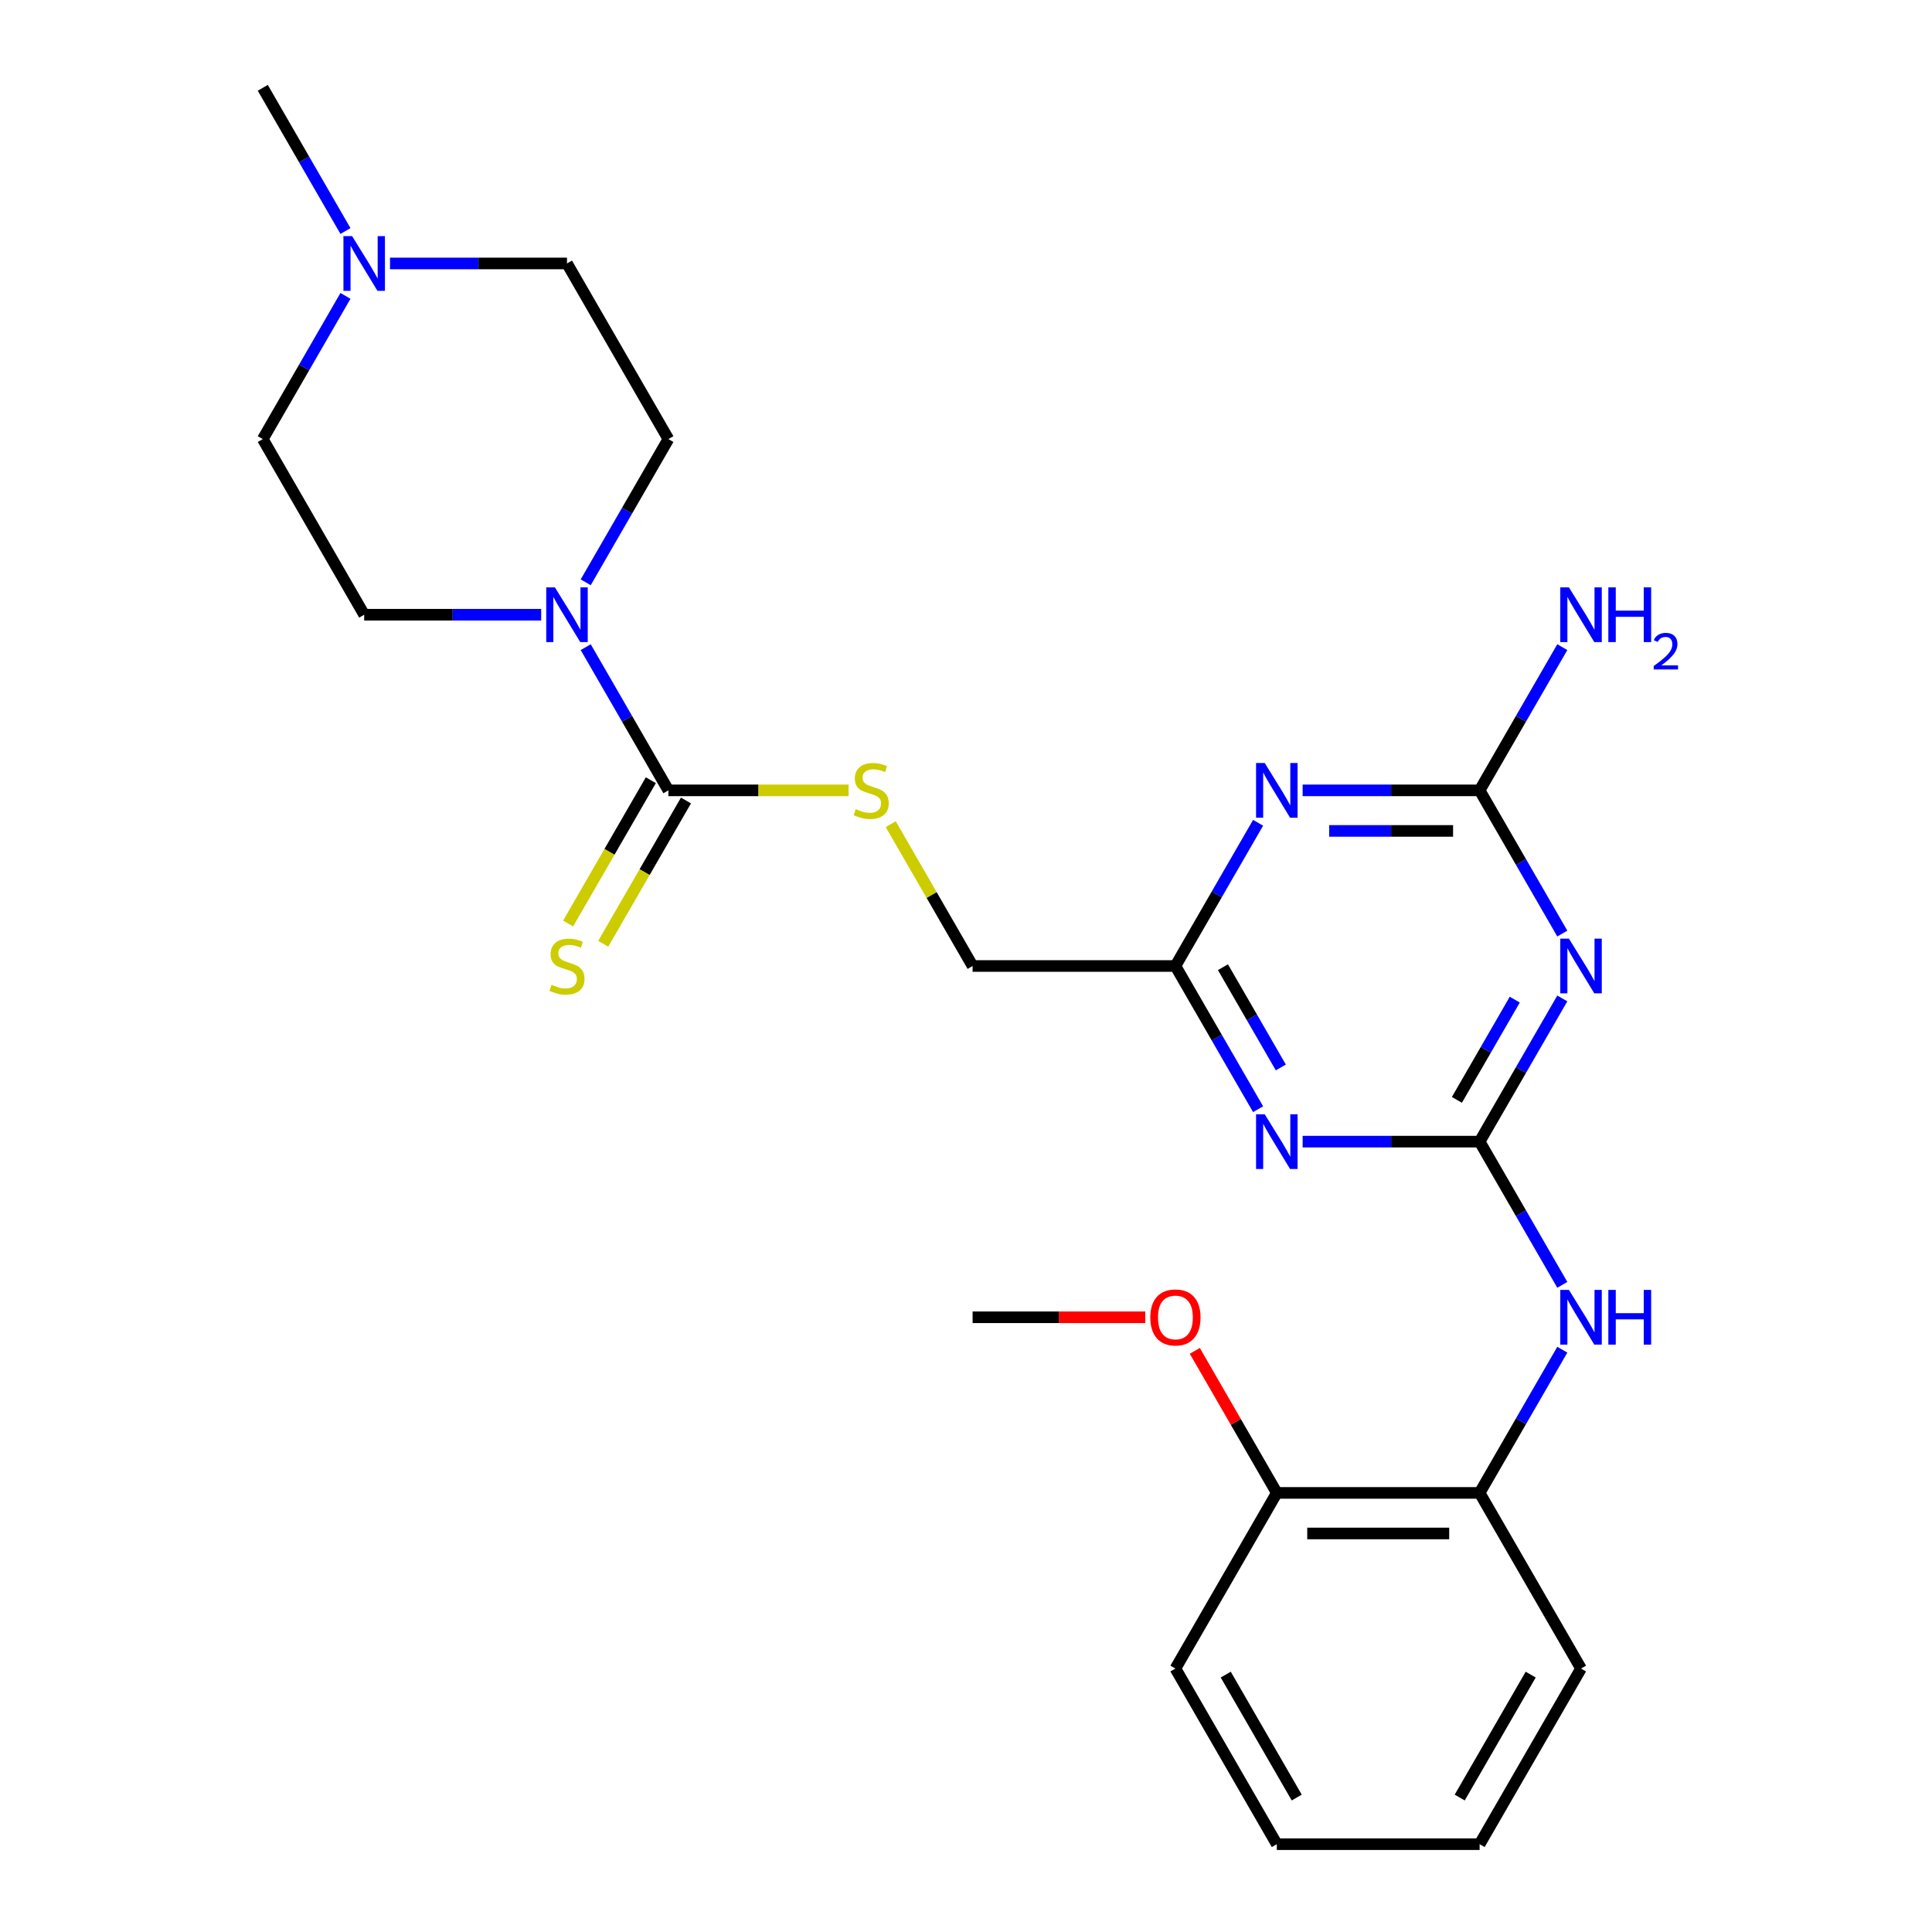 <?xml version='1.0' encoding='iso-8859-1'?>
<svg version='1.1' baseProfile='full'
              xmlns='http://www.w3.org/2000/svg'
                      xmlns:rdkit='http://www.rdkit.org/xml'
                      xmlns:xlink='http://www.w3.org/1999/xlink'
                  xml:space='preserve'
width='1000px' height='1000px' viewBox='0 0 1000 1000'>
<!-- END OF HEADER -->
<rect style='opacity:1.0;fill:#FFFFFF;stroke:none' width='1000' height='1000' x='0' y='0'> </rect>
<path class='bond-0' d='M 765.851,590.909 L 787.249,553.847' style='fill:none;fill-rule:evenodd;stroke:#000000;stroke-width:6px;stroke-linecap:butt;stroke-linejoin:miter;stroke-opacity:1' />
<path class='bond-0' d='M 787.249,553.847 L 808.647,516.784' style='fill:none;fill-rule:evenodd;stroke:#0000FF;stroke-width:6px;stroke-linecap:butt;stroke-linejoin:miter;stroke-opacity:1' />
<path class='bond-0' d='M 754.089,569.293 L 769.067,543.349' style='fill:none;fill-rule:evenodd;stroke:#000000;stroke-width:6px;stroke-linecap:butt;stroke-linejoin:miter;stroke-opacity:1' />
<path class='bond-0' d='M 769.067,543.349 L 784.046,517.406' style='fill:none;fill-rule:evenodd;stroke:#0000FF;stroke-width:6px;stroke-linecap:butt;stroke-linejoin:miter;stroke-opacity:1' />
<path class='bond-1' d='M 765.851,590.909 L 720.047,590.909' style='fill:none;fill-rule:evenodd;stroke:#000000;stroke-width:6px;stroke-linecap:butt;stroke-linejoin:miter;stroke-opacity:1' />
<path class='bond-1' d='M 720.047,590.909 L 674.243,590.909' style='fill:none;fill-rule:evenodd;stroke:#0000FF;stroke-width:6px;stroke-linecap:butt;stroke-linejoin:miter;stroke-opacity:1' />
<path class='bond-7' d='M 765.851,590.909 L 787.249,627.971' style='fill:none;fill-rule:evenodd;stroke:#000000;stroke-width:6px;stroke-linecap:butt;stroke-linejoin:miter;stroke-opacity:1' />
<path class='bond-7' d='M 787.249,627.971 L 808.647,665.034' style='fill:none;fill-rule:evenodd;stroke:#0000FF;stroke-width:6px;stroke-linecap:butt;stroke-linejoin:miter;stroke-opacity:1' />
<path class='bond-3' d='M 808.647,483.216 L 787.249,446.153' style='fill:none;fill-rule:evenodd;stroke:#0000FF;stroke-width:6px;stroke-linecap:butt;stroke-linejoin:miter;stroke-opacity:1' />
<path class='bond-3' d='M 787.249,446.153 L 765.851,409.091' style='fill:none;fill-rule:evenodd;stroke:#000000;stroke-width:6px;stroke-linecap:butt;stroke-linejoin:miter;stroke-opacity:1' />
<path class='bond-6' d='M 651.188,574.125 L 629.79,537.062' style='fill:none;fill-rule:evenodd;stroke:#0000FF;stroke-width:6px;stroke-linecap:butt;stroke-linejoin:miter;stroke-opacity:1' />
<path class='bond-6' d='M 629.79,537.062 L 608.392,500' style='fill:none;fill-rule:evenodd;stroke:#000000;stroke-width:6px;stroke-linecap:butt;stroke-linejoin:miter;stroke-opacity:1' />
<path class='bond-6' d='M 662.95,552.509 L 647.972,526.565' style='fill:none;fill-rule:evenodd;stroke:#0000FF;stroke-width:6px;stroke-linecap:butt;stroke-linejoin:miter;stroke-opacity:1' />
<path class='bond-6' d='M 647.972,526.565 L 632.993,500.621' style='fill:none;fill-rule:evenodd;stroke:#000000;stroke-width:6px;stroke-linecap:butt;stroke-linejoin:miter;stroke-opacity:1' />
<path class='bond-2' d='M 651.188,425.875 L 629.79,462.938' style='fill:none;fill-rule:evenodd;stroke:#0000FF;stroke-width:6px;stroke-linecap:butt;stroke-linejoin:miter;stroke-opacity:1' />
<path class='bond-2' d='M 629.79,462.938 L 608.392,500' style='fill:none;fill-rule:evenodd;stroke:#000000;stroke-width:6px;stroke-linecap:butt;stroke-linejoin:miter;stroke-opacity:1' />
<path class='bond-26' d='M 674.243,409.091 L 720.047,409.091' style='fill:none;fill-rule:evenodd;stroke:#0000FF;stroke-width:6px;stroke-linecap:butt;stroke-linejoin:miter;stroke-opacity:1' />
<path class='bond-26' d='M 720.047,409.091 L 765.851,409.091' style='fill:none;fill-rule:evenodd;stroke:#000000;stroke-width:6px;stroke-linecap:butt;stroke-linejoin:miter;stroke-opacity:1' />
<path class='bond-26' d='M 687.984,430.085 L 720.047,430.085' style='fill:none;fill-rule:evenodd;stroke:#0000FF;stroke-width:6px;stroke-linecap:butt;stroke-linejoin:miter;stroke-opacity:1' />
<path class='bond-26' d='M 720.047,430.085 L 752.11,430.085' style='fill:none;fill-rule:evenodd;stroke:#000000;stroke-width:6px;stroke-linecap:butt;stroke-linejoin:miter;stroke-opacity:1' />
<path class='bond-16' d='M 765.851,409.091 L 787.249,372.029' style='fill:none;fill-rule:evenodd;stroke:#000000;stroke-width:6px;stroke-linecap:butt;stroke-linejoin:miter;stroke-opacity:1' />
<path class='bond-16' d='M 787.249,372.029 L 808.647,334.966' style='fill:none;fill-rule:evenodd;stroke:#0000FF;stroke-width:6px;stroke-linecap:butt;stroke-linejoin:miter;stroke-opacity:1' />
<path class='bond-4' d='M 345.96,409.091 L 392.594,409.091' style='fill:none;fill-rule:evenodd;stroke:#000000;stroke-width:6px;stroke-linecap:butt;stroke-linejoin:miter;stroke-opacity:1' />
<path class='bond-4' d='M 392.594,409.091 L 439.228,409.091' style='fill:none;fill-rule:evenodd;stroke:#CCCC00;stroke-width:6px;stroke-linecap:butt;stroke-linejoin:miter;stroke-opacity:1' />
<path class='bond-5' d='M 345.96,409.091 L 324.562,372.029' style='fill:none;fill-rule:evenodd;stroke:#000000;stroke-width:6px;stroke-linecap:butt;stroke-linejoin:miter;stroke-opacity:1' />
<path class='bond-5' d='M 324.562,372.029 L 303.164,334.966' style='fill:none;fill-rule:evenodd;stroke:#0000FF;stroke-width:6px;stroke-linecap:butt;stroke-linejoin:miter;stroke-opacity:1' />
<path class='bond-11' d='M 336.869,403.842 L 315.46,440.925' style='fill:none;fill-rule:evenodd;stroke:#000000;stroke-width:6px;stroke-linecap:butt;stroke-linejoin:miter;stroke-opacity:1' />
<path class='bond-11' d='M 315.46,440.925 L 294.05,478.007' style='fill:none;fill-rule:evenodd;stroke:#CCCC00;stroke-width:6px;stroke-linecap:butt;stroke-linejoin:miter;stroke-opacity:1' />
<path class='bond-11' d='M 355.051,414.34 L 333.641,451.422' style='fill:none;fill-rule:evenodd;stroke:#000000;stroke-width:6px;stroke-linecap:butt;stroke-linejoin:miter;stroke-opacity:1' />
<path class='bond-11' d='M 333.641,451.422 L 312.232,488.504' style='fill:none;fill-rule:evenodd;stroke:#CCCC00;stroke-width:6px;stroke-linecap:butt;stroke-linejoin:miter;stroke-opacity:1' />
<path class='bond-12' d='M 280.109,318.182 L 234.305,318.182' style='fill:none;fill-rule:evenodd;stroke:#0000FF;stroke-width:6px;stroke-linecap:butt;stroke-linejoin:miter;stroke-opacity:1' />
<path class='bond-12' d='M 234.305,318.182 L 188.501,318.182' style='fill:none;fill-rule:evenodd;stroke:#000000;stroke-width:6px;stroke-linecap:butt;stroke-linejoin:miter;stroke-opacity:1' />
<path class='bond-13' d='M 303.164,301.397 L 324.562,264.335' style='fill:none;fill-rule:evenodd;stroke:#0000FF;stroke-width:6px;stroke-linecap:butt;stroke-linejoin:miter;stroke-opacity:1' />
<path class='bond-13' d='M 324.562,264.335 L 345.96,227.273' style='fill:none;fill-rule:evenodd;stroke:#000000;stroke-width:6px;stroke-linecap:butt;stroke-linejoin:miter;stroke-opacity:1' />
<path class='bond-15' d='M 608.392,500 L 503.419,500' style='fill:none;fill-rule:evenodd;stroke:#000000;stroke-width:6px;stroke-linecap:butt;stroke-linejoin:miter;stroke-opacity:1' />
<path class='bond-10' d='M 808.647,698.603 L 787.249,735.665' style='fill:none;fill-rule:evenodd;stroke:#0000FF;stroke-width:6px;stroke-linecap:butt;stroke-linejoin:miter;stroke-opacity:1' />
<path class='bond-10' d='M 787.249,735.665 L 765.851,772.727' style='fill:none;fill-rule:evenodd;stroke:#000000;stroke-width:6px;stroke-linecap:butt;stroke-linejoin:miter;stroke-opacity:1' />
<path class='bond-8' d='M 461.039,426.595 L 482.229,463.298' style='fill:none;fill-rule:evenodd;stroke:#CCCC00;stroke-width:6px;stroke-linecap:butt;stroke-linejoin:miter;stroke-opacity:1' />
<path class='bond-8' d='M 482.229,463.298 L 503.419,500' style='fill:none;fill-rule:evenodd;stroke:#000000;stroke-width:6px;stroke-linecap:butt;stroke-linejoin:miter;stroke-opacity:1' />
<path class='bond-9' d='M 201.865,136.364 L 247.669,136.364' style='fill:none;fill-rule:evenodd;stroke:#0000FF;stroke-width:6px;stroke-linecap:butt;stroke-linejoin:miter;stroke-opacity:1' />
<path class='bond-9' d='M 247.669,136.364 L 293.474,136.364' style='fill:none;fill-rule:evenodd;stroke:#000000;stroke-width:6px;stroke-linecap:butt;stroke-linejoin:miter;stroke-opacity:1' />
<path class='bond-20' d='M 178.81,119.579 L 157.412,82.517' style='fill:none;fill-rule:evenodd;stroke:#0000FF;stroke-width:6px;stroke-linecap:butt;stroke-linejoin:miter;stroke-opacity:1' />
<path class='bond-20' d='M 157.412,82.517 L 136.014,45.455' style='fill:none;fill-rule:evenodd;stroke:#000000;stroke-width:6px;stroke-linecap:butt;stroke-linejoin:miter;stroke-opacity:1' />
<path class='bond-28' d='M 178.81,153.148 L 157.412,190.21' style='fill:none;fill-rule:evenodd;stroke:#0000FF;stroke-width:6px;stroke-linecap:butt;stroke-linejoin:miter;stroke-opacity:1' />
<path class='bond-28' d='M 157.412,190.21 L 136.014,227.273' style='fill:none;fill-rule:evenodd;stroke:#000000;stroke-width:6px;stroke-linecap:butt;stroke-linejoin:miter;stroke-opacity:1' />
<path class='bond-14' d='M 765.851,772.727 L 660.878,772.727' style='fill:none;fill-rule:evenodd;stroke:#000000;stroke-width:6px;stroke-linecap:butt;stroke-linejoin:miter;stroke-opacity:1' />
<path class='bond-14' d='M 750.105,793.722 L 676.624,793.722' style='fill:none;fill-rule:evenodd;stroke:#000000;stroke-width:6px;stroke-linecap:butt;stroke-linejoin:miter;stroke-opacity:1' />
<path class='bond-21' d='M 765.851,772.727 L 818.338,863.636' style='fill:none;fill-rule:evenodd;stroke:#000000;stroke-width:6px;stroke-linecap:butt;stroke-linejoin:miter;stroke-opacity:1' />
<path class='bond-18' d='M 188.501,318.182 L 136.014,227.273' style='fill:none;fill-rule:evenodd;stroke:#000000;stroke-width:6px;stroke-linecap:butt;stroke-linejoin:miter;stroke-opacity:1' />
<path class='bond-17' d='M 345.96,227.273 L 293.474,136.364' style='fill:none;fill-rule:evenodd;stroke:#000000;stroke-width:6px;stroke-linecap:butt;stroke-linejoin:miter;stroke-opacity:1' />
<path class='bond-19' d='M 660.878,772.727 L 639.654,735.965' style='fill:none;fill-rule:evenodd;stroke:#000000;stroke-width:6px;stroke-linecap:butt;stroke-linejoin:miter;stroke-opacity:1' />
<path class='bond-19' d='M 639.654,735.965 L 618.429,699.203' style='fill:none;fill-rule:evenodd;stroke:#FF0000;stroke-width:6px;stroke-linecap:butt;stroke-linejoin:miter;stroke-opacity:1' />
<path class='bond-22' d='M 660.878,772.727 L 608.392,863.636' style='fill:none;fill-rule:evenodd;stroke:#000000;stroke-width:6px;stroke-linecap:butt;stroke-linejoin:miter;stroke-opacity:1' />
<path class='bond-23' d='M 592.768,681.818 L 548.093,681.818' style='fill:none;fill-rule:evenodd;stroke:#FF0000;stroke-width:6px;stroke-linecap:butt;stroke-linejoin:miter;stroke-opacity:1' />
<path class='bond-23' d='M 548.093,681.818 L 503.419,681.818' style='fill:none;fill-rule:evenodd;stroke:#000000;stroke-width:6px;stroke-linecap:butt;stroke-linejoin:miter;stroke-opacity:1' />
<path class='bond-24' d='M 818.338,863.636 L 765.851,954.545' style='fill:none;fill-rule:evenodd;stroke:#000000;stroke-width:6px;stroke-linecap:butt;stroke-linejoin:miter;stroke-opacity:1' />
<path class='bond-24' d='M 792.283,866.775 L 755.542,930.412' style='fill:none;fill-rule:evenodd;stroke:#000000;stroke-width:6px;stroke-linecap:butt;stroke-linejoin:miter;stroke-opacity:1' />
<path class='bond-27' d='M 608.392,863.636 L 660.878,954.545' style='fill:none;fill-rule:evenodd;stroke:#000000;stroke-width:6px;stroke-linecap:butt;stroke-linejoin:miter;stroke-opacity:1' />
<path class='bond-27' d='M 634.447,866.775 L 671.187,930.412' style='fill:none;fill-rule:evenodd;stroke:#000000;stroke-width:6px;stroke-linecap:butt;stroke-linejoin:miter;stroke-opacity:1' />
<path class='bond-25' d='M 765.851,954.545 L 660.878,954.545' style='fill:none;fill-rule:evenodd;stroke:#000000;stroke-width:6px;stroke-linecap:butt;stroke-linejoin:miter;stroke-opacity:1' />
<path  class='atom-1' d='M 812.078 485.84
L 821.358 500.84
Q 822.278 502.32, 823.758 505
Q 825.238 507.68, 825.318 507.84
L 825.318 485.84
L 829.078 485.84
L 829.078 514.16
L 825.198 514.16
L 815.238 497.76
Q 814.078 495.84, 812.838 493.64
Q 811.638 491.44, 811.278 490.76
L 811.278 514.16
L 807.598 514.16
L 807.598 485.84
L 812.078 485.84
' fill='#0000FF'/>
<path  class='atom-2' d='M 654.618 576.749
L 663.898 591.749
Q 664.818 593.229, 666.298 595.909
Q 667.778 598.589, 667.858 598.749
L 667.858 576.749
L 671.618 576.749
L 671.618 605.069
L 667.738 605.069
L 657.778 588.669
Q 656.618 586.749, 655.378 584.549
Q 654.178 582.349, 653.818 581.669
L 653.818 605.069
L 650.138 605.069
L 650.138 576.749
L 654.618 576.749
' fill='#0000FF'/>
<path  class='atom-3' d='M 654.618 394.931
L 663.898 409.931
Q 664.818 411.411, 666.298 414.091
Q 667.778 416.771, 667.858 416.931
L 667.858 394.931
L 671.618 394.931
L 671.618 423.251
L 667.738 423.251
L 657.778 406.851
Q 656.618 404.931, 655.378 402.731
Q 654.178 400.531, 653.818 399.851
L 653.818 423.251
L 650.138 423.251
L 650.138 394.931
L 654.618 394.931
' fill='#0000FF'/>
<path  class='atom-6' d='M 287.214 304.022
L 296.494 319.022
Q 297.414 320.502, 298.894 323.182
Q 300.374 325.862, 300.454 326.022
L 300.454 304.022
L 304.214 304.022
L 304.214 332.342
L 300.334 332.342
L 290.374 315.942
Q 289.214 314.022, 287.974 311.822
Q 286.774 309.622, 286.414 308.942
L 286.414 332.342
L 282.734 332.342
L 282.734 304.022
L 287.214 304.022
' fill='#0000FF'/>
<path  class='atom-8' d='M 812.078 667.658
L 821.358 682.658
Q 822.278 684.138, 823.758 686.818
Q 825.238 689.498, 825.318 689.658
L 825.318 667.658
L 829.078 667.658
L 829.078 695.978
L 825.198 695.978
L 815.238 679.578
Q 814.078 677.658, 812.838 675.458
Q 811.638 673.258, 811.278 672.578
L 811.278 695.978
L 807.598 695.978
L 807.598 667.658
L 812.078 667.658
' fill='#0000FF'/>
<path  class='atom-8' d='M 832.478 667.658
L 836.318 667.658
L 836.318 679.698
L 850.798 679.698
L 850.798 667.658
L 854.638 667.658
L 854.638 695.978
L 850.798 695.978
L 850.798 682.898
L 836.318 682.898
L 836.318 695.978
L 832.478 695.978
L 832.478 667.658
' fill='#0000FF'/>
<path  class='atom-9' d='M 442.933 418.811
Q 443.253 418.931, 444.573 419.491
Q 445.893 420.051, 447.333 420.411
Q 448.813 420.731, 450.253 420.731
Q 452.933 420.731, 454.493 419.451
Q 456.053 418.131, 456.053 415.851
Q 456.053 414.291, 455.253 413.331
Q 454.493 412.371, 453.293 411.851
Q 452.093 411.331, 450.093 410.731
Q 447.573 409.971, 446.053 409.251
Q 444.573 408.531, 443.493 407.011
Q 442.453 405.491, 442.453 402.931
Q 442.453 399.371, 444.853 397.171
Q 447.293 394.971, 452.093 394.971
Q 455.373 394.971, 459.093 396.531
L 458.173 399.611
Q 454.773 398.211, 452.213 398.211
Q 449.453 398.211, 447.933 399.371
Q 446.413 400.491, 446.453 402.451
Q 446.453 403.971, 447.213 404.891
Q 448.013 405.811, 449.133 406.331
Q 450.293 406.851, 452.213 407.451
Q 454.773 408.251, 456.293 409.051
Q 457.813 409.851, 458.893 411.491
Q 460.013 413.091, 460.013 415.851
Q 460.013 419.771, 457.373 421.891
Q 454.773 423.971, 450.413 423.971
Q 447.893 423.971, 445.973 423.411
Q 444.093 422.891, 441.853 421.971
L 442.933 418.811
' fill='#CCCC00'/>
<path  class='atom-10' d='M 182.241 122.204
L 191.521 137.204
Q 192.441 138.684, 193.921 141.364
Q 195.401 144.044, 195.481 144.204
L 195.481 122.204
L 199.241 122.204
L 199.241 150.524
L 195.361 150.524
L 185.401 134.124
Q 184.241 132.204, 183.001 130.004
Q 181.801 127.804, 181.441 127.124
L 181.441 150.524
L 177.761 150.524
L 177.761 122.204
L 182.241 122.204
' fill='#0000FF'/>
<path  class='atom-12' d='M 285.474 509.72
Q 285.794 509.84, 287.114 510.4
Q 288.434 510.96, 289.874 511.32
Q 291.354 511.64, 292.794 511.64
Q 295.474 511.64, 297.034 510.36
Q 298.594 509.04, 298.594 506.76
Q 298.594 505.2, 297.794 504.24
Q 297.034 503.28, 295.834 502.76
Q 294.634 502.24, 292.634 501.64
Q 290.114 500.88, 288.594 500.16
Q 287.114 499.44, 286.034 497.92
Q 284.994 496.4, 284.994 493.84
Q 284.994 490.28, 287.394 488.08
Q 289.834 485.88, 294.634 485.88
Q 297.914 485.88, 301.634 487.44
L 300.714 490.52
Q 297.314 489.12, 294.754 489.12
Q 291.994 489.12, 290.474 490.28
Q 288.954 491.4, 288.994 493.36
Q 288.994 494.88, 289.754 495.8
Q 290.554 496.72, 291.674 497.24
Q 292.834 497.76, 294.754 498.36
Q 297.314 499.16, 298.834 499.96
Q 300.354 500.76, 301.434 502.4
Q 302.554 504, 302.554 506.76
Q 302.554 510.68, 299.914 512.8
Q 297.314 514.88, 292.954 514.88
Q 290.434 514.88, 288.514 514.32
Q 286.634 513.8, 284.394 512.88
L 285.474 509.72
' fill='#CCCC00'/>
<path  class='atom-17' d='M 812.078 304.022
L 821.358 319.022
Q 822.278 320.502, 823.758 323.182
Q 825.238 325.862, 825.318 326.022
L 825.318 304.022
L 829.078 304.022
L 829.078 332.342
L 825.198 332.342
L 815.238 315.942
Q 814.078 314.022, 812.838 311.822
Q 811.638 309.622, 811.278 308.942
L 811.278 332.342
L 807.598 332.342
L 807.598 304.022
L 812.078 304.022
' fill='#0000FF'/>
<path  class='atom-17' d='M 832.478 304.022
L 836.318 304.022
L 836.318 316.062
L 850.798 316.062
L 850.798 304.022
L 854.638 304.022
L 854.638 332.342
L 850.798 332.342
L 850.798 319.262
L 836.318 319.262
L 836.318 332.342
L 832.478 332.342
L 832.478 304.022
' fill='#0000FF'/>
<path  class='atom-17' d='M 856.01 331.348
Q 856.697 329.579, 858.334 328.603
Q 859.97 327.599, 862.241 327.599
Q 865.066 327.599, 866.65 329.131
Q 868.234 330.662, 868.234 333.381
Q 868.234 336.153, 866.174 338.74
Q 864.142 341.327, 859.918 344.39
L 868.55 344.39
L 868.55 346.502
L 855.958 346.502
L 855.958 344.733
Q 859.442 342.251, 861.502 340.403
Q 863.587 338.555, 864.59 336.892
Q 865.594 335.229, 865.594 333.513
Q 865.594 331.718, 864.696 330.715
Q 863.798 329.711, 862.241 329.711
Q 860.736 329.711, 859.733 330.319
Q 858.73 330.926, 858.017 332.272
L 856.01 331.348
' fill='#0000FF'/>
<path  class='atom-20' d='M 595.392 681.898
Q 595.392 675.098, 598.752 671.298
Q 602.112 667.498, 608.392 667.498
Q 614.672 667.498, 618.032 671.298
Q 621.392 675.098, 621.392 681.898
Q 621.392 688.778, 617.992 692.698
Q 614.592 696.578, 608.392 696.578
Q 602.152 696.578, 598.752 692.698
Q 595.392 688.818, 595.392 681.898
M 608.392 693.378
Q 612.712 693.378, 615.032 690.498
Q 617.392 687.578, 617.392 681.898
Q 617.392 676.338, 615.032 673.538
Q 612.712 670.698, 608.392 670.698
Q 604.072 670.698, 601.712 673.498
Q 599.392 676.298, 599.392 681.898
Q 599.392 687.618, 601.712 690.498
Q 604.072 693.378, 608.392 693.378
' fill='#FF0000'/>
</svg>
